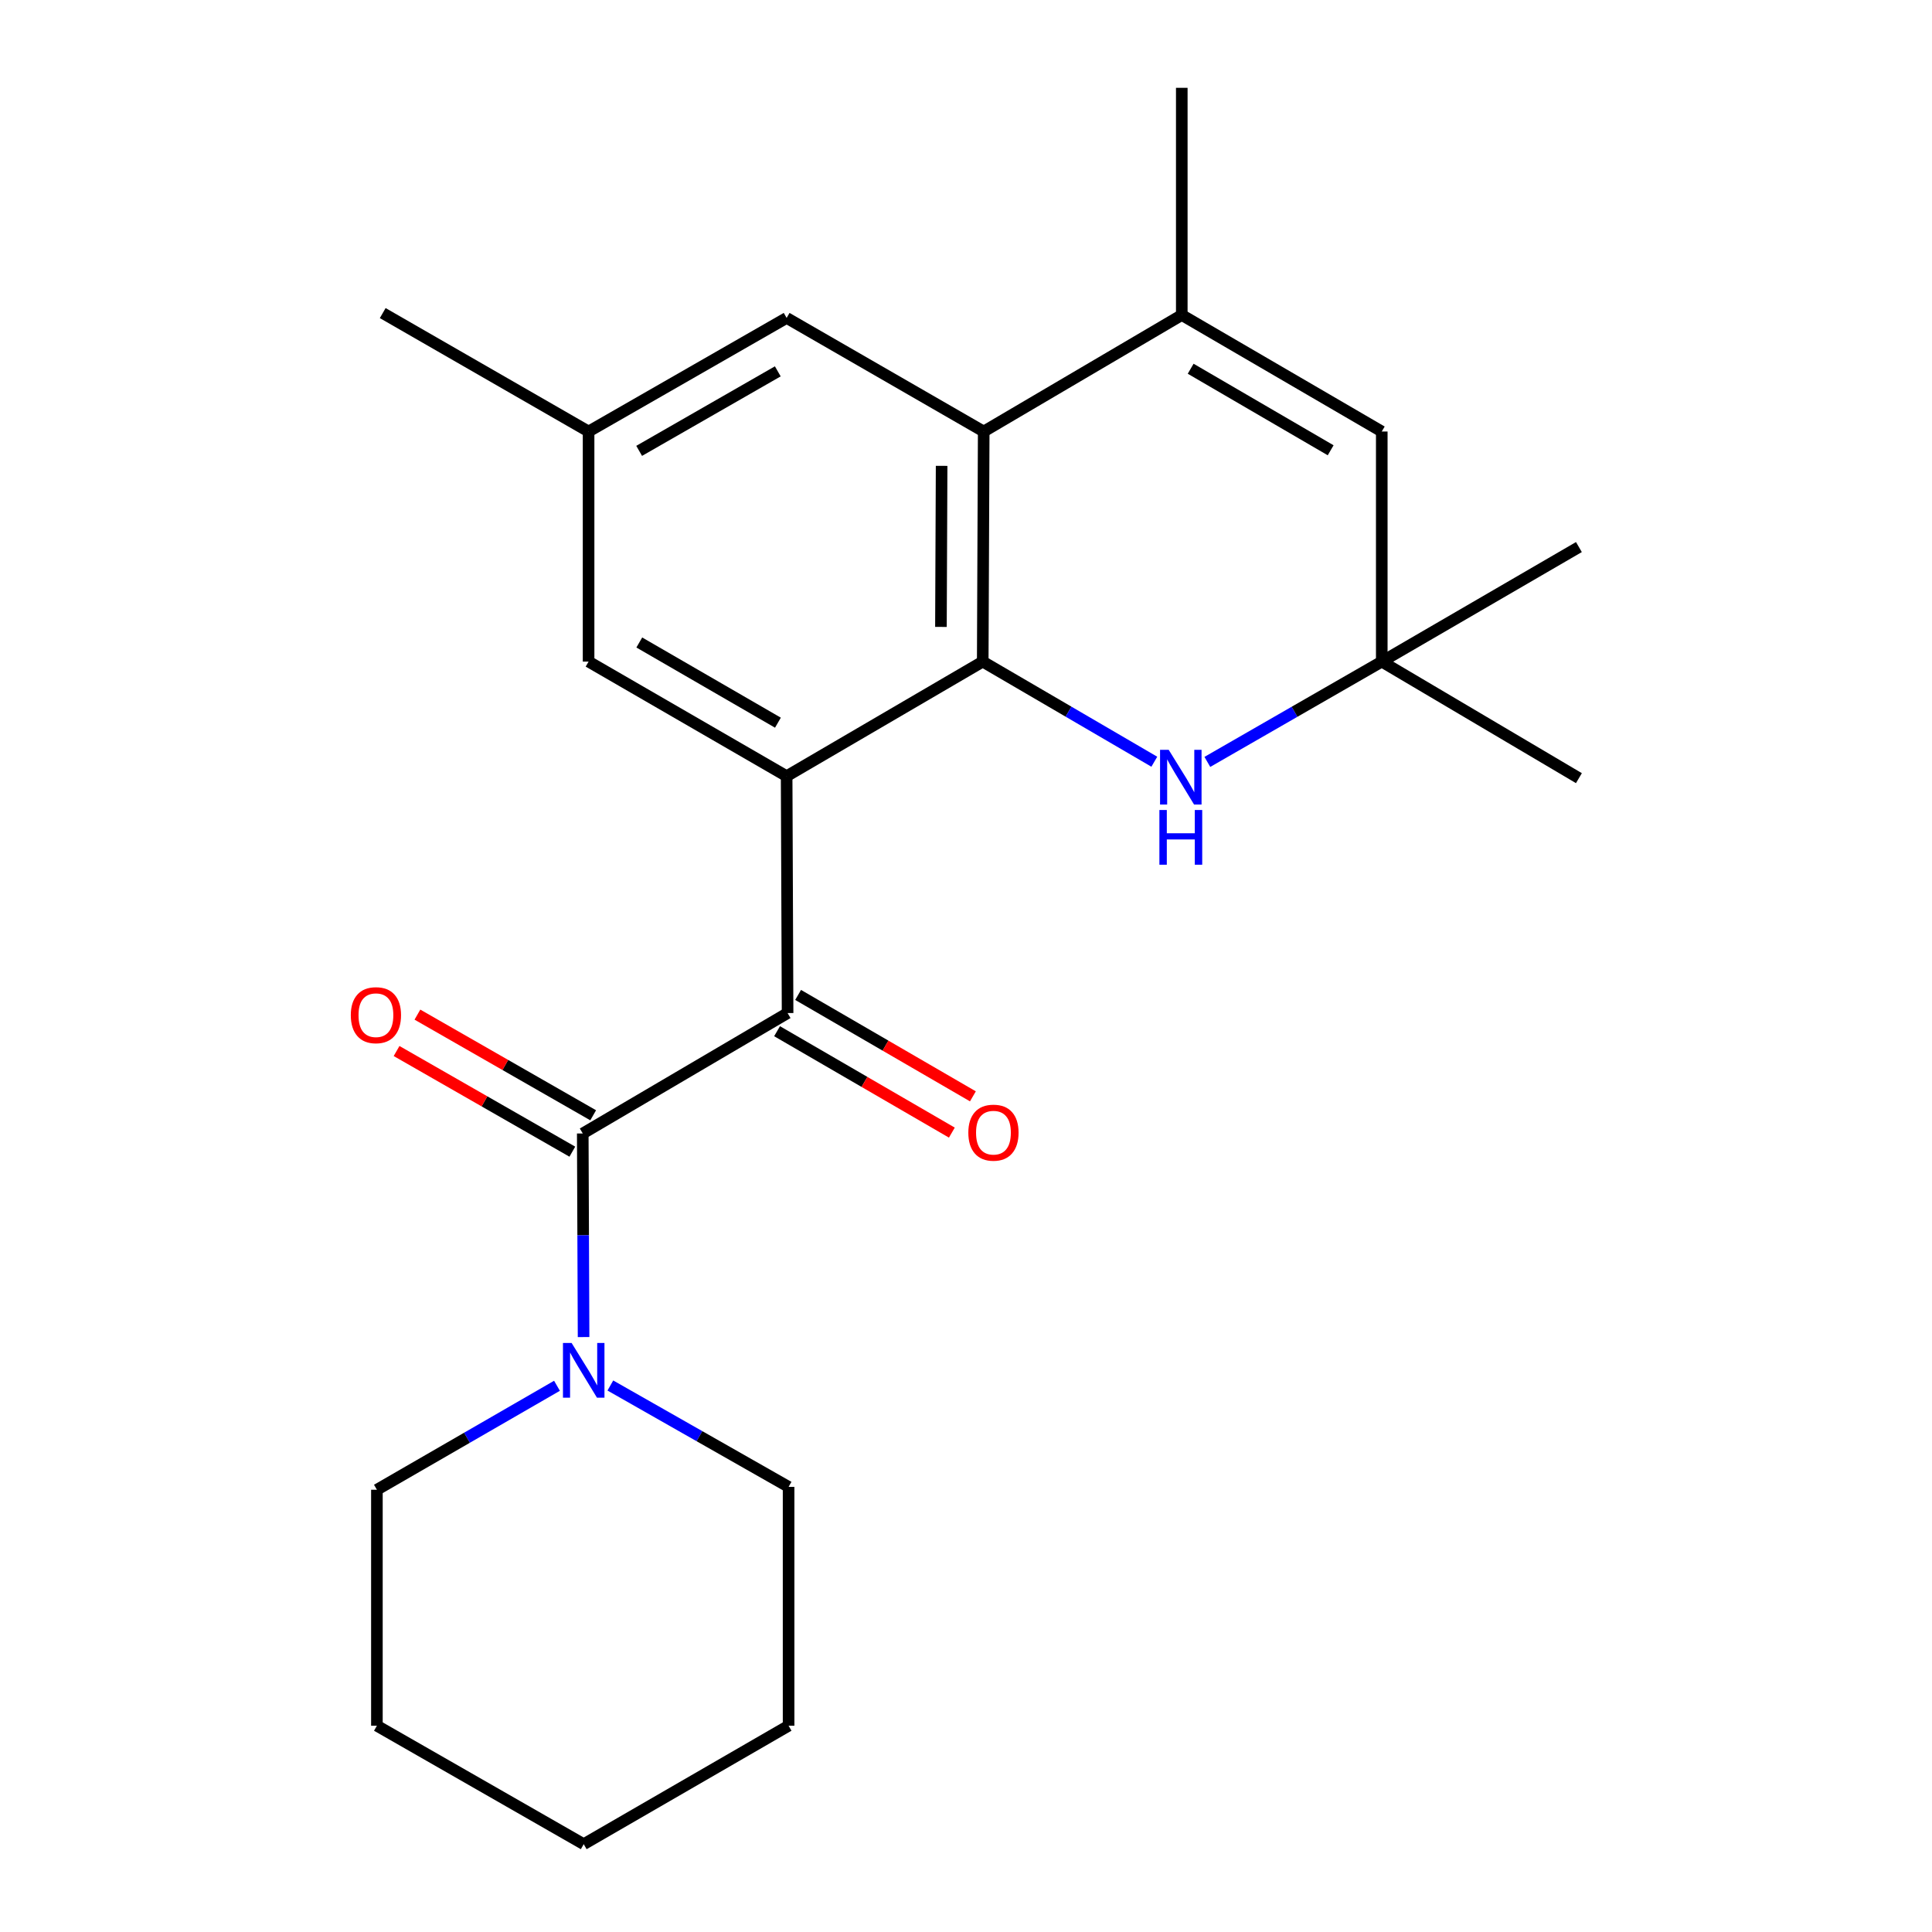 <?xml version='1.0' encoding='iso-8859-1'?>
<svg version='1.1' baseProfile='full'
              xmlns='http://www.w3.org/2000/svg'
                      xmlns:rdkit='http://www.rdkit.org/xml'
                      xmlns:xlink='http://www.w3.org/1999/xlink'
                  xml:space='preserve'
width='1000px' height='1000px' viewBox='0 0 1000 1000'>
<!-- END OF HEADER -->
<rect style='opacity:1.0;fill:#FFFFFF;stroke:none' width='1000' height='1000' x='0' y='0'> </rect>
<path class='bond-0' d='M 508.659,342.447 L 407.161,401.746' style='fill:none;fill-rule:evenodd;stroke:#000000;stroke-width:6px;stroke-linecap:butt;stroke-linejoin:miter;stroke-opacity:1' />
<path class='bond-3' d='M 508.659,342.447 L 509.165,223.353' style='fill:none;fill-rule:evenodd;stroke:#000000;stroke-width:6px;stroke-linecap:butt;stroke-linejoin:miter;stroke-opacity:1' />
<path class='bond-3' d='M 487.027,324.49 L 487.381,241.125' style='fill:none;fill-rule:evenodd;stroke:#000000;stroke-width:6px;stroke-linecap:butt;stroke-linejoin:miter;stroke-opacity:1' />
<path class='bond-4' d='M 508.659,342.447 L 553.067,368.357' style='fill:none;fill-rule:evenodd;stroke:#000000;stroke-width:6px;stroke-linecap:butt;stroke-linejoin:miter;stroke-opacity:1' />
<path class='bond-4' d='M 553.067,368.357 L 597.474,394.267' style='fill:none;fill-rule:evenodd;stroke:#0000FF;stroke-width:6px;stroke-linecap:butt;stroke-linejoin:miter;stroke-opacity:1' />
<path class='bond-1' d='M 407.161,401.746 L 407.655,524.361' style='fill:none;fill-rule:evenodd;stroke:#000000;stroke-width:6px;stroke-linecap:butt;stroke-linejoin:miter;stroke-opacity:1' />
<path class='bond-9' d='M 407.161,401.746 L 304.65,342.447' style='fill:none;fill-rule:evenodd;stroke:#000000;stroke-width:6px;stroke-linecap:butt;stroke-linejoin:miter;stroke-opacity:1' />
<path class='bond-9' d='M 402.654,374.061 L 330.897,332.551' style='fill:none;fill-rule:evenodd;stroke:#000000;stroke-width:6px;stroke-linecap:butt;stroke-linejoin:miter;stroke-opacity:1' />
<path class='bond-2' d='M 407.655,524.361 L 301.635,586.688' style='fill:none;fill-rule:evenodd;stroke:#000000;stroke-width:6px;stroke-linecap:butt;stroke-linejoin:miter;stroke-opacity:1' />
<path class='bond-12' d='M 402.208,533.75 L 447.444,559.995' style='fill:none;fill-rule:evenodd;stroke:#000000;stroke-width:6px;stroke-linecap:butt;stroke-linejoin:miter;stroke-opacity:1' />
<path class='bond-12' d='M 447.444,559.995 L 492.68,586.241' style='fill:none;fill-rule:evenodd;stroke:#FF0000;stroke-width:6px;stroke-linecap:butt;stroke-linejoin:miter;stroke-opacity:1' />
<path class='bond-12' d='M 413.102,514.973 L 458.338,541.218' style='fill:none;fill-rule:evenodd;stroke:#000000;stroke-width:6px;stroke-linecap:butt;stroke-linejoin:miter;stroke-opacity:1' />
<path class='bond-12' d='M 458.338,541.218 L 503.574,567.464' style='fill:none;fill-rule:evenodd;stroke:#FF0000;stroke-width:6px;stroke-linecap:butt;stroke-linejoin:miter;stroke-opacity:1' />
<path class='bond-6' d='M 301.635,586.688 L 301.847,639.377' style='fill:none;fill-rule:evenodd;stroke:#000000;stroke-width:6px;stroke-linecap:butt;stroke-linejoin:miter;stroke-opacity:1' />
<path class='bond-6' d='M 301.847,639.377 L 302.06,692.066' style='fill:none;fill-rule:evenodd;stroke:#0000FF;stroke-width:6px;stroke-linecap:butt;stroke-linejoin:miter;stroke-opacity:1' />
<path class='bond-11' d='M 307.029,577.269 L 261.543,551.218' style='fill:none;fill-rule:evenodd;stroke:#000000;stroke-width:6px;stroke-linecap:butt;stroke-linejoin:miter;stroke-opacity:1' />
<path class='bond-11' d='M 261.543,551.218 L 216.056,525.167' style='fill:none;fill-rule:evenodd;stroke:#FF0000;stroke-width:6px;stroke-linecap:butt;stroke-linejoin:miter;stroke-opacity:1' />
<path class='bond-11' d='M 296.241,596.107 L 250.754,570.056' style='fill:none;fill-rule:evenodd;stroke:#000000;stroke-width:6px;stroke-linecap:butt;stroke-linejoin:miter;stroke-opacity:1' />
<path class='bond-11' d='M 250.754,570.056 L 205.267,544.005' style='fill:none;fill-rule:evenodd;stroke:#FF0000;stroke-width:6px;stroke-linecap:butt;stroke-linejoin:miter;stroke-opacity:1' />
<path class='bond-5' d='M 509.165,223.353 L 611.688,163.053' style='fill:none;fill-rule:evenodd;stroke:#000000;stroke-width:6px;stroke-linecap:butt;stroke-linejoin:miter;stroke-opacity:1' />
<path class='bond-10' d='M 509.165,223.353 L 407.161,164.56' style='fill:none;fill-rule:evenodd;stroke:#000000;stroke-width:6px;stroke-linecap:butt;stroke-linejoin:miter;stroke-opacity:1' />
<path class='bond-8' d='M 624.922,394.364 L 670.061,368.405' style='fill:none;fill-rule:evenodd;stroke:#0000FF;stroke-width:6px;stroke-linecap:butt;stroke-linejoin:miter;stroke-opacity:1' />
<path class='bond-8' d='M 670.061,368.405 L 715.2,342.447' style='fill:none;fill-rule:evenodd;stroke:#000000;stroke-width:6px;stroke-linecap:butt;stroke-linejoin:miter;stroke-opacity:1' />
<path class='bond-14' d='M 611.688,163.053 L 611.688,45.455' style='fill:none;fill-rule:evenodd;stroke:#000000;stroke-width:6px;stroke-linecap:butt;stroke-linejoin:miter;stroke-opacity:1' />
<path class='bond-23' d='M 611.688,163.053 L 715.2,223.353' style='fill:none;fill-rule:evenodd;stroke:#000000;stroke-width:6px;stroke-linecap:butt;stroke-linejoin:miter;stroke-opacity:1' />
<path class='bond-23' d='M 616.288,190.855 L 688.746,233.066' style='fill:none;fill-rule:evenodd;stroke:#000000;stroke-width:6px;stroke-linecap:butt;stroke-linejoin:miter;stroke-opacity:1' />
<path class='bond-15' d='M 288.299,717.275 L 241.692,744.181' style='fill:none;fill-rule:evenodd;stroke:#0000FF;stroke-width:6px;stroke-linecap:butt;stroke-linejoin:miter;stroke-opacity:1' />
<path class='bond-15' d='M 241.692,744.181 L 195.084,771.087' style='fill:none;fill-rule:evenodd;stroke:#000000;stroke-width:6px;stroke-linecap:butt;stroke-linejoin:miter;stroke-opacity:1' />
<path class='bond-16' d='M 315.919,717.134 L 362.047,743.369' style='fill:none;fill-rule:evenodd;stroke:#0000FF;stroke-width:6px;stroke-linecap:butt;stroke-linejoin:miter;stroke-opacity:1' />
<path class='bond-16' d='M 362.047,743.369 L 408.174,769.604' style='fill:none;fill-rule:evenodd;stroke:#000000;stroke-width:6px;stroke-linecap:butt;stroke-linejoin:miter;stroke-opacity:1' />
<path class='bond-7' d='M 715.2,223.353 L 715.2,342.447' style='fill:none;fill-rule:evenodd;stroke:#000000;stroke-width:6px;stroke-linecap:butt;stroke-linejoin:miter;stroke-opacity:1' />
<path class='bond-17' d='M 715.2,342.447 L 817.241,283.159' style='fill:none;fill-rule:evenodd;stroke:#000000;stroke-width:6px;stroke-linecap:butt;stroke-linejoin:miter;stroke-opacity:1' />
<path class='bond-18' d='M 715.2,342.447 L 817.241,402.771' style='fill:none;fill-rule:evenodd;stroke:#000000;stroke-width:6px;stroke-linecap:butt;stroke-linejoin:miter;stroke-opacity:1' />
<path class='bond-24' d='M 304.65,342.447 L 304.65,223.353' style='fill:none;fill-rule:evenodd;stroke:#000000;stroke-width:6px;stroke-linecap:butt;stroke-linejoin:miter;stroke-opacity:1' />
<path class='bond-13' d='M 407.161,164.56 L 304.65,223.353' style='fill:none;fill-rule:evenodd;stroke:#000000;stroke-width:6px;stroke-linecap:butt;stroke-linejoin:miter;stroke-opacity:1' />
<path class='bond-13' d='M 402.584,192.21 L 330.827,233.365' style='fill:none;fill-rule:evenodd;stroke:#000000;stroke-width:6px;stroke-linecap:butt;stroke-linejoin:miter;stroke-opacity:1' />
<path class='bond-19' d='M 304.65,223.353 L 198.099,162.052' style='fill:none;fill-rule:evenodd;stroke:#000000;stroke-width:6px;stroke-linecap:butt;stroke-linejoin:miter;stroke-opacity:1' />
<path class='bond-20' d='M 195.084,771.087 L 195.084,893.232' style='fill:none;fill-rule:evenodd;stroke:#000000;stroke-width:6px;stroke-linecap:butt;stroke-linejoin:miter;stroke-opacity:1' />
<path class='bond-21' d='M 408.174,769.604 L 408.174,893.232' style='fill:none;fill-rule:evenodd;stroke:#000000;stroke-width:6px;stroke-linecap:butt;stroke-linejoin:miter;stroke-opacity:1' />
<path class='bond-25' d='M 195.084,893.232 L 302.129,954.545' style='fill:none;fill-rule:evenodd;stroke:#000000;stroke-width:6px;stroke-linecap:butt;stroke-linejoin:miter;stroke-opacity:1' />
<path class='bond-22' d='M 408.174,893.232 L 302.129,954.545' style='fill:none;fill-rule:evenodd;stroke:#000000;stroke-width:6px;stroke-linecap:butt;stroke-linejoin:miter;stroke-opacity:1' />
<path  class='atom-5' d='M 604.922 388.105
L 614.202 403.105
Q 615.122 404.585, 616.602 407.265
Q 618.082 409.945, 618.162 410.105
L 618.162 388.105
L 621.922 388.105
L 621.922 416.425
L 618.042 416.425
L 608.082 400.025
Q 606.922 398.105, 605.682 395.905
Q 604.482 393.705, 604.122 393.025
L 604.122 416.425
L 600.442 416.425
L 600.442 388.105
L 604.922 388.105
' fill='#0000FF'/>
<path  class='atom-5' d='M 600.102 419.257
L 603.942 419.257
L 603.942 431.297
L 618.422 431.297
L 618.422 419.257
L 622.262 419.257
L 622.262 447.577
L 618.422 447.577
L 618.422 434.497
L 603.942 434.497
L 603.942 447.577
L 600.102 447.577
L 600.102 419.257
' fill='#0000FF'/>
<path  class='atom-7' d='M 295.869 695.131
L 305.149 710.131
Q 306.069 711.611, 307.549 714.291
Q 309.029 716.971, 309.109 717.131
L 309.109 695.131
L 312.869 695.131
L 312.869 723.451
L 308.989 723.451
L 299.029 707.051
Q 297.869 705.131, 296.629 702.931
Q 295.429 700.731, 295.069 700.051
L 295.069 723.451
L 291.389 723.451
L 291.389 695.131
L 295.869 695.131
' fill='#0000FF'/>
<path  class='atom-12' d='M 181.577 525.454
Q 181.577 518.654, 184.937 514.854
Q 188.297 511.054, 194.577 511.054
Q 200.857 511.054, 204.217 514.854
Q 207.577 518.654, 207.577 525.454
Q 207.577 532.334, 204.177 536.254
Q 200.777 540.134, 194.577 540.134
Q 188.337 540.134, 184.937 536.254
Q 181.577 532.374, 181.577 525.454
M 194.577 536.934
Q 198.897 536.934, 201.217 534.054
Q 203.577 531.134, 203.577 525.454
Q 203.577 519.894, 201.217 517.094
Q 198.897 514.254, 194.577 514.254
Q 190.257 514.254, 187.897 517.054
Q 185.577 519.854, 185.577 525.454
Q 185.577 531.174, 187.897 534.054
Q 190.257 536.934, 194.577 536.934
' fill='#FF0000'/>
<path  class='atom-13' d='M 501.206 586.262
Q 501.206 579.462, 504.566 575.662
Q 507.926 571.862, 514.206 571.862
Q 520.486 571.862, 523.846 575.662
Q 527.206 579.462, 527.206 586.262
Q 527.206 593.142, 523.806 597.062
Q 520.406 600.942, 514.206 600.942
Q 507.966 600.942, 504.566 597.062
Q 501.206 593.182, 501.206 586.262
M 514.206 597.742
Q 518.526 597.742, 520.846 594.862
Q 523.206 591.942, 523.206 586.262
Q 523.206 580.702, 520.846 577.902
Q 518.526 575.062, 514.206 575.062
Q 509.886 575.062, 507.526 577.862
Q 505.206 580.662, 505.206 586.262
Q 505.206 591.982, 507.526 594.862
Q 509.886 597.742, 514.206 597.742
' fill='#FF0000'/>
</svg>
